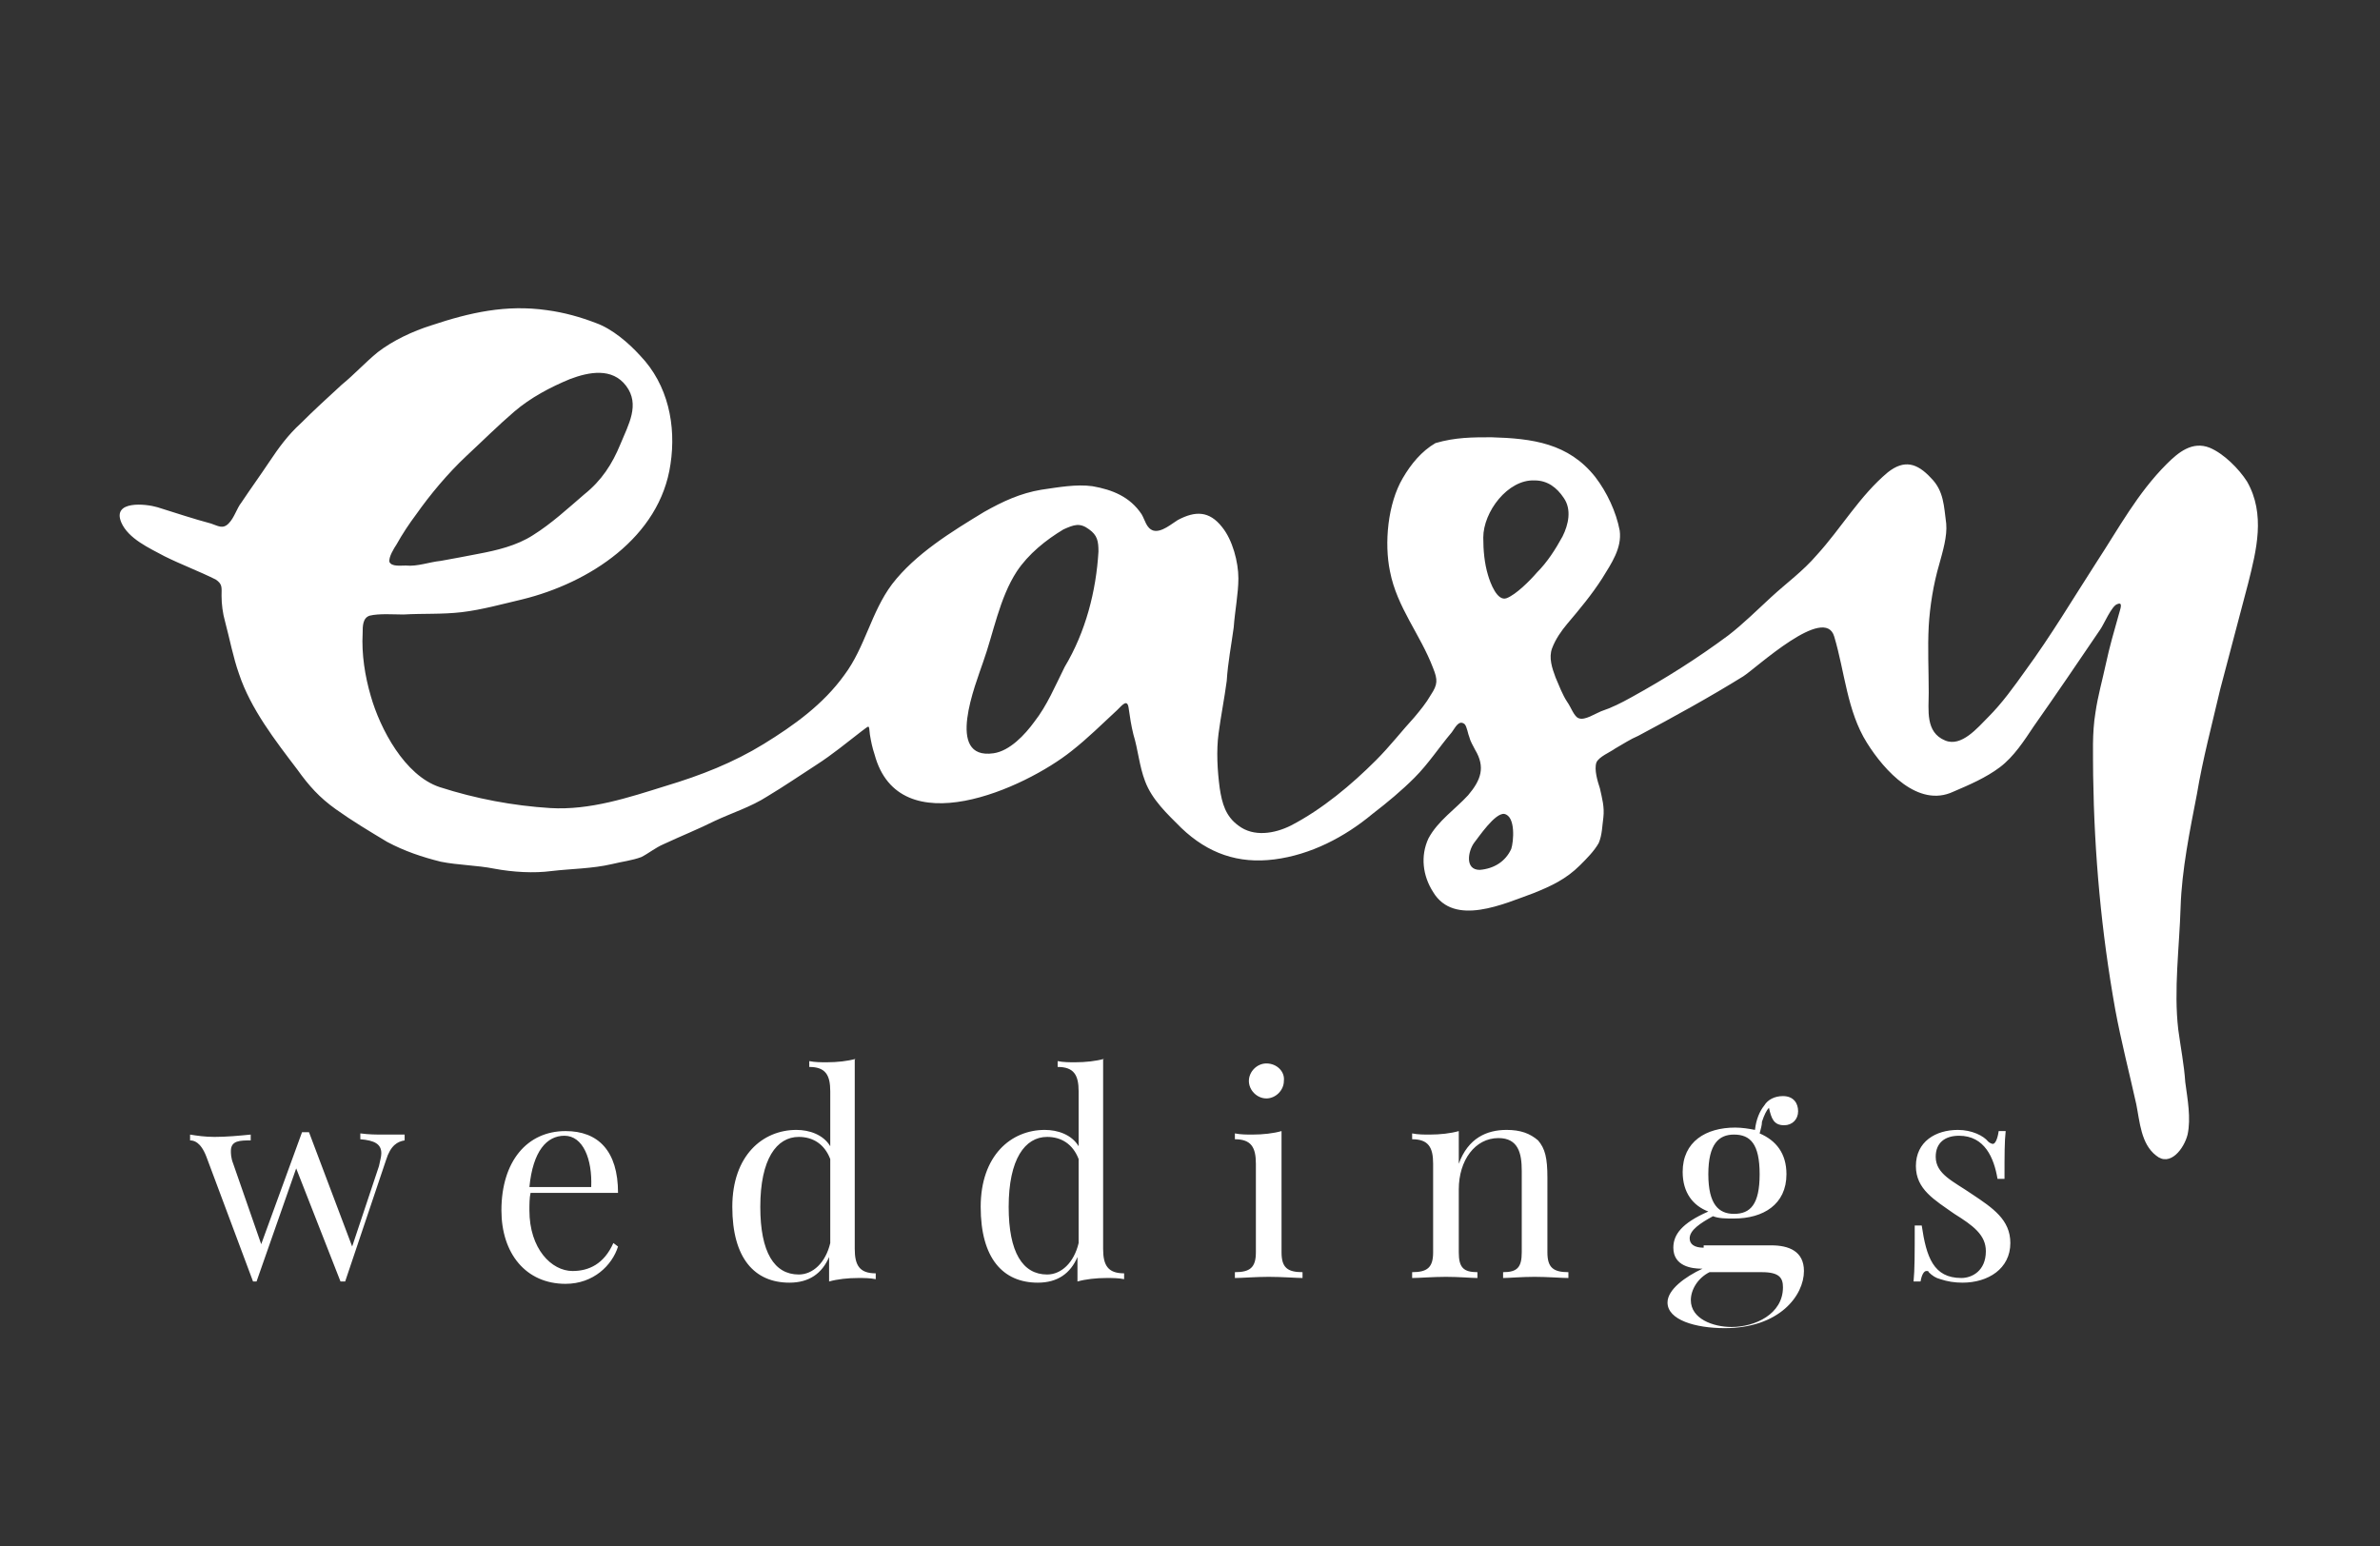 <?xml version="1.0" encoding="utf-8"?>
<!-- Generator: Adobe Illustrator 26.2.0, SVG Export Plug-In . SVG Version: 6.00 Build 0)  -->
<svg version="1.1" id="Layer_1" xmlns="http://www.w3.org/2000/svg" xmlns:xlink="http://www.w3.org/1999/xlink" x="0px" y="0px"
	 viewBox="0 0 204.1 132.6" style="enable-background:new 0 0 204.1 132.6;" xml:space="preserve">
<rect x="0" y="0" width="204.1" height="132.6" fill="#333333" stroke="none"/>
<style type="text/css">
	.st0{fill:#FFFFFF;}
</style>
<g>
	<path class="st0" d="M127.9,37.5c3.5,0.1,6.6,0.5,8.9,3.4c1,1.3,1.8,3,2.1,4.6c0.2,1.5-0.7,2.8-1.5,4.1c-0.9,1.4-1.9,2.6-3,3.9
		c-0.5,0.6-1,1.3-1.3,2.1c-0.3,0.8,0,1.7,0.3,2.5c0.3,0.7,0.6,1.5,1,2.1c0.3,0.4,0.6,1.3,1,1.4c0.5,0.2,1.4-0.4,1.9-0.6
		c0.9-0.3,1.7-0.7,2.6-1.2c2.9-1.6,5.6-3.3,8.3-5.3c1.3-1,2.5-2.2,3.7-3.3c1.3-1.2,2.7-2.2,3.9-3.6c2.1-2.3,3.7-5.1,6.1-7.1
		c1.4-1.1,2.5-0.8,3.7,0.5c1.1,1.1,1.1,2.4,1.3,3.9c0.1,1.1-0.3,2.4-0.6,3.5c-0.5,1.7-0.8,3.6-0.9,5.3c-0.1,1.9,0,3.8,0,5.7
		c0,1.5-0.3,3.4,1.4,4.1c1.4,0.6,2.8-1.1,3.7-2c1.2-1.2,2.2-2.6,3.2-4c2.2-3,4.1-6.2,6.1-9.3c1.9-2.9,3.5-5.9,6-8.4
		c1-1,2.2-2,3.7-1.4c1.2,0.5,2.5,1.8,3.2,2.9c1.6,2.8,0.8,5.9,0.1,8.7c-0.8,3-1.6,6.1-2.4,9.1c-0.7,3-1.5,6-2,9
		c-0.6,3.1-1.3,6.5-1.4,9.7c-0.1,3.4-0.6,7.1-0.2,10.5c0.2,1.5,0.5,3,0.6,4.5c0.2,1.5,0.5,3.1,0.2,4.5c-0.3,1.2-1.5,2.8-2.7,1.8
		c-1.3-1-1.4-2.9-1.7-4.4c-0.6-2.7-1.3-5.4-1.8-8.1c-1.2-6.7-1.8-13.3-1.9-20.1c0-1.8-0.1-3.6,0.2-5.4c0.2-1.4,0.6-2.8,0.9-4.2
		c0.3-1.4,0.7-2.8,1.1-4.2c0.1-0.4,0.4-1.1-0.1-0.9c-0.5,0.1-1.2,1.8-1.5,2.2c-1.9,2.8-3.8,5.6-5.7,8.3c-0.8,1.2-1.7,2.6-2.9,3.5
		c-1.2,0.9-2.6,1.5-4,2.1c-3,1.4-5.9-1.8-7.4-4.2c-1.7-2.7-1.9-6.1-2.8-9.1c-0.8-2.8-6.7,2.7-7.8,3.4c-2.9,1.8-6,3.5-9,5.1
		c-0.7,0.3-1.3,0.7-2,1.1c-0.4,0.3-1.4,0.7-1.6,1.2c-0.2,0.6,0.1,1.6,0.3,2.2c0.2,0.9,0.4,1.6,0.3,2.5c-0.1,0.7-0.1,1.5-0.4,2.2
		c-0.4,0.7-1,1.3-1.6,1.9c-1.2,1.2-2.5,1.8-4,2.4c-2.5,0.9-6.8,2.9-8.6-0.1c-0.9-1.4-1.1-3.1-0.4-4.6c0.8-1.5,2.3-2.5,3.4-3.7
		c1.1-1.3,1.5-2.4,0.6-3.9c-0.2-0.4-0.4-0.7-0.5-1.1c-0.1-0.2-0.2-0.9-0.4-1.1c-0.5-0.4-0.8,0.3-1.1,0.7c-1.1,1.3-2,2.7-3.2,3.9
		c-1.1,1.1-2.3,2.1-3.6,3.1c-2.4,2-5.3,3.5-8.4,3.9c-3.1,0.4-5.7-0.5-8-2.7c-1.2-1.2-2.5-2.4-3.1-4c-0.5-1.3-0.6-2.7-1-4
		c-0.2-0.8-0.3-1.5-0.4-2.2c-0.1-0.9-0.5-0.4-1,0.1c-1.3,1.2-2.5,2.4-3.9,3.5c-4,3.2-14.8,8.1-16.9,0.3c-0.2-0.6-0.3-1.1-0.4-1.7
		c-0.1-0.9,0-0.8-0.7-0.3c-1.3,1-2.5,2-3.9,2.9c-1.4,0.9-2.7,1.8-4.2,2.7c-1.4,0.9-3,1.4-4.5,2.1c-1.4,0.7-2.9,1.3-4.4,2
		c-0.7,0.3-1.3,0.8-1.9,1.1c-0.8,0.3-1.7,0.4-2.5,0.6c-1.7,0.4-3.5,0.4-5.2,0.6c-1.5,0.2-3.3,0.1-4.9-0.2c-1.5-0.3-3.1-0.3-4.6-0.6
		c-1.6-0.4-3.1-0.9-4.6-1.7c-1.5-0.9-3-1.8-4.4-2.8c-1.4-1-2.3-2-3.3-3.4c-1.9-2.5-4-5.2-5-8.2c-0.5-1.4-0.8-3-1.2-4.5
		c-0.2-0.7-0.3-1.5-0.3-2.2c0-0.7,0.1-1-0.5-1.4c-1.4-0.7-3-1.3-4.4-2c-1.3-0.7-3.1-1.5-3.7-2.9c-0.8-1.9,2.1-1.6,3.1-1.3
		c1.6,0.5,3.1,1,4.6,1.4c0.6,0.2,1,0.5,1.5,0c0.5-0.5,0.7-1.3,1.1-1.8c0.8-1.2,1.6-2.3,2.4-3.5c0.8-1.2,1.6-2.3,2.7-3.3
		c1.1-1.1,2.3-2.2,3.5-3.3c1.1-0.9,2-1.9,3.1-2.8c1.3-1,3-1.8,4.6-2.3c3.3-1.1,6.4-1.8,9.9-1.3c1.5,0.2,2.9,0.6,4.2,1.1
		c1.4,0.5,2.8,1.7,3.8,2.8c2.4,2.5,3.1,6,2.6,9.3c-0.9,6.3-7,10.2-12.7,11.6c-1.7,0.4-3.5,0.9-5.2,1.1c-1.7,0.2-3.3,0.1-5,0.2
		c-0.8,0-2.1-0.1-2.9,0.1c-0.6,0.2-0.6,0.9-0.6,1.5c-0.1,1.8,0.2,3.7,0.7,5.4c0.8,2.8,2.9,6.8,5.9,7.8c3.1,1,6.3,1.6,9.5,1.8
		c3.4,0.2,6.7-0.9,9.9-1.9c3-0.9,5.8-2,8.4-3.6c2.6-1.6,5.1-3.4,6.9-5.9c1.8-2.4,2.3-5.4,4.1-7.8c2-2.6,5.1-4.5,7.9-6.2
		c1.6-0.9,3.1-1.6,4.9-1.9c1.4-0.2,3-0.5,4.4-0.3c1.7,0.3,3.2,0.9,4.2,2.4c0.3,0.5,0.4,1.2,1,1.4c0.7,0.2,1.6-0.6,2.1-0.9
		c1.5-0.8,2.7-0.8,3.8,0.6c0.9,1.1,1.4,3,1.4,4.4c0,1.3-0.3,2.8-0.4,4.2c-0.2,1.5-0.5,3-0.6,4.6c-0.2,1.5-0.5,3-0.7,4.5
		c-0.2,1.5-0.1,3.2,0.1,4.7c0.2,1.3,0.5,2.4,1.6,3.2c1.3,1,3.1,0.7,4.5,0c2.7-1.4,5.2-3.5,7.3-5.6c1.2-1.2,2.2-2.5,3.3-3.7
		c0.5-0.6,1-1.2,1.4-1.9c0.6-0.9,0.6-1.3,0.2-2.3c-1.1-2.9-3.1-5.2-3.7-8.3c-0.5-2.4-0.2-5.8,1.1-8c0.7-1.2,1.6-2.3,2.8-3
		C124.8,37.5,126.3,37.5,127.9,37.5C127.9,37.5,127.9,37.5,127.9,37.5z M34.8,48.5c1,0.1,2-0.3,3-0.4c1.1-0.2,2.2-0.4,3.2-0.6
		c1.6-0.3,3.3-0.7,4.7-1.6c1.6-1,3-2.3,4.4-3.5c1.5-1.2,2.4-2.6,3.1-4.3c0.7-1.7,1.7-3.4,0.5-5c-1.2-1.6-3.2-1.2-4.8-0.6
		c-1.7,0.7-3.4,1.6-4.8,2.8c-1.4,1.2-2.7,2.5-4.1,3.8c-1.6,1.5-3.1,3.3-4.3,5c-0.6,0.8-1.2,1.7-1.7,2.6c-0.2,0.3-0.7,1.1-0.6,1.5
		C33.6,48.6,34.3,48.5,34.8,48.5z M94.2,47.3c0-0.9-0.1-1.4-0.8-1.9c-0.8-0.6-1.3-0.4-2.2,0c-1.5,0.9-3,2.1-4,3.6
		c-1.5,2.3-2,5.3-2.9,7.8c-0.6,1.8-3.3,8.4,0.9,7.8c1.4-0.2,2.7-1.6,3.5-2.7c1.1-1.4,1.8-3.1,2.6-4.7C93.1,54.2,94,50.7,94.2,47.3z
		 M127.2,46.1C127.2,46.1,127.2,46.1,127.2,46.1c0,1.1,0.1,2.2,0.4,3.2c0.2,0.7,0.8,2.3,1.6,2c0.8-0.3,2-1.5,2.6-2.2
		c0.9-0.9,1.6-2,2.2-3.1c0.5-1,0.8-2.3,0.1-3.3c-0.6-0.9-1.4-1.5-2.5-1.5C129.3,41.1,127.2,43.9,127.2,46.1z M126.9,74.6
		C126.9,74.6,126.9,74.6,126.9,74.6c1.2-0.1,2.2-0.7,2.7-1.8c0.2-0.6,0.4-2.8-0.6-3c-0.8-0.1-2.2,2-2.6,2.5
		C125.9,73,125.6,74.6,126.9,74.6z"/>
</g>
<path class="st0" d="M167.9,96.9c-1.9,0-3.6,1-3.6,3.1c0,2,1.6,2.9,3.3,4.1c1.6,1,2.7,1.8,2.7,3.2c0,1.7-1.2,2.3-2.1,2.3
	c-2.4,0-3-1.8-3.4-4.5h-0.6c0,2.4,0,3.8-0.1,4.8h0.6c0.1-0.6,0.3-0.9,0.5-0.9c0.1,0,0.2,0,0.2,0.1c0.3,0.3,0.6,0.5,1,0.6
	c0.6,0.2,1.2,0.3,1.9,0.3c2.2,0,4.1-1.2,4.1-3.4c0-2-1.5-3-3.3-4.2c-1.6-1.1-3.1-1.7-3.1-3.2c0-1.2,0.8-1.8,2-1.8
	c2.2,0,3,1.9,3.3,3.7h0.6c0-2.1,0-3.2,0.1-4.1h-0.6c-0.1,0.7-0.3,1.1-0.5,1.1c-0.1,0-0.3-0.1-0.4-0.2
	C170.1,97.4,169.1,96.9,167.9,96.9 M148.5,113.8c-1.6,0-3.5-0.7-3.5-2.3c0-0.9,0.6-1.9,1.6-2.4h4.5c1.5,0,1.8,0.5,1.8,1.3
	C152.9,112.7,150.5,113.8,148.5,113.8 M148.7,97.3c1.4,0,2.2,0.8,2.2,3.4c0,2.6-0.8,3.4-2.2,3.4c-1.3,0-2.2-0.8-2.2-3.4
	C146.5,98.1,147.4,97.3,148.7,97.3 M146.1,107c-0.8,0-1.2-0.3-1.2-0.8c0-0.7,0.9-1.3,2-1.9c0.5,0.2,1.1,0.2,1.8,0.2
	c2.5,0,4.5-1.2,4.5-3.8c0-1.8-0.9-2.9-2.3-3.5c0.1-0.4,0.2-0.7,0.2-1c0.2-0.6,0.4-1,0.6-1.2c0.2,0.9,0.4,1.5,1.3,1.5
	c0.7,0,1.2-0.5,1.2-1.2c0-0.7-0.4-1.3-1.3-1.3c-0.7,0-1.3,0.3-1.6,0.8c-0.4,0.5-0.7,1.2-0.8,2.1c-0.5-0.1-1.1-0.2-1.7-0.2
	c-2.5,0-4.5,1.2-4.5,3.8c0,1.8,0.9,2.9,2.2,3.4c-2.3,1-3,2-3,3.1c0,1.6,1.6,1.8,2.4,1.8h0.1c-1.5,0.7-3,1.8-3,2.9
	c0,1.5,2.4,2.2,4.9,2.2c4.7,0,6.8-2.8,6.8-4.9c0-1.7-1.3-2.2-2.8-2.2H146.1z M129.2,96.9c-1.7,0-3.3,0.7-4.1,2.9V97
	c-0.7,0.2-1.6,0.3-2.5,0.3c-0.5,0-1,0-1.5-0.1v0.5c1.4,0,1.8,0.7,1.8,2.1v7.6c0,1.3-0.5,1.7-1.8,1.7v0.5c0.6,0,1.8-0.1,2.9-0.1
	c1.1,0,2.2,0.1,2.7,0.1v-0.5c-1.2,0-1.6-0.4-1.6-1.7v-5.4c0-2.5,1.4-4.4,3.4-4.4c1.7,0,2,1.3,2,2.8v7c0,1.3-0.4,1.7-1.6,1.7v0.5
	c0.5,0,1.6-0.1,2.7-0.1c1.1,0,2.3,0.1,2.9,0.1v-0.5c-1.3,0-1.8-0.4-1.8-1.7V101c0-1.7-0.2-2.5-0.8-3.2
	C131.2,97.2,130.4,96.9,129.2,96.9 M109.9,97c-0.7,0.2-1.6,0.3-2.5,0.3c-0.5,0-1,0-1.5-0.1v0.5c1.4,0,1.8,0.7,1.8,2.1v7.6
	c0,1.3-0.5,1.7-1.8,1.7v0.5c0.6,0,1.8-0.1,2.9-0.1c1.1,0,2.4,0.1,2.9,0.1v-0.5c-1.3,0-1.8-0.4-1.8-1.7V97z M108.6,91.2
	c-0.8,0-1.5,0.7-1.5,1.5c0,0.8,0.7,1.5,1.5,1.5c0.8,0,1.5-0.7,1.5-1.5C110.2,91.9,109.5,91.2,108.6,91.2 M89.8,109.3
	c-2.1,0-3.3-1.9-3.3-5.8c0-4.1,1.4-6,3.3-6c1.2,0,2.2,0.6,2.7,1.9v7.2C92.1,108.3,91,109.3,89.8,109.3 M94.7,90.8
	c-0.7,0.2-1.6,0.3-2.5,0.3c-0.5,0-1,0-1.5-0.1v0.5c1.4,0,1.8,0.7,1.8,2.1v4.7c-0.6-1-1.8-1.4-2.9-1.4c-2.9,0-5.5,2.2-5.5,6.6
	c0,4.4,1.9,6.5,4.9,6.5c1.7,0,2.8-0.8,3.4-2.2v2.1c0.7-0.2,1.6-0.3,2.5-0.3c0.5,0,1,0,1.5,0.1v-0.5c-1.4,0-1.8-0.7-1.8-2.1V90.8z
	 M68.5,109.3c-2.1,0-3.3-1.9-3.3-5.8c0-4.1,1.4-6,3.3-6c1.2,0,2.2,0.6,2.7,1.9v7.2C70.8,108.3,69.7,109.3,68.5,109.3 M73.4,90.8
	c-0.7,0.2-1.6,0.3-2.5,0.3c-0.5,0-1,0-1.5-0.1v0.5c1.4,0,1.8,0.7,1.8,2.1v4.7c-0.6-1-1.8-1.4-2.9-1.4c-2.9,0-5.5,2.2-5.5,6.6
	c0,4.4,1.9,6.5,4.9,6.5c1.7,0,2.8-0.8,3.4-2.2v2.1c0.7-0.2,1.6-0.3,2.5-0.3c0.5,0,1,0,1.5,0.1v-0.5c-1.4,0-1.8-0.7-1.8-2.1V90.8z
	 M48.4,97.4c1.6,0,2.4,2,2.3,4.4h-5.3C45.7,98.7,46.9,97.4,48.4,97.4 M52.6,106.6c-0.8,1.8-2.1,2.4-3.5,2.4c-1.8,0-3.7-1.9-3.7-5.2
	c0-0.5,0-1.1,0.1-1.5H53c0-3.6-1.7-5.3-4.5-5.3c-3.3,0-5.5,2.6-5.5,6.8c0,3.7,2.1,6.3,5.5,6.3c2.4,0,4-1.6,4.5-3.2L52.6,106.6z
	 M32.9,97.3c-0.7,0-1.2,0-2-0.1v0.5c1.2,0.1,1.8,0.4,1.8,1.2c0,0.3-0.1,0.6-0.2,1.1l-2.3,6.9l-3.7-9.8h-0.6l-3.5,9.6L20,99.8
	c-0.2-0.5-0.2-0.9-0.2-1.1c0-0.9,0.8-0.9,1.7-0.9v-0.5c-1,0.1-2.1,0.2-3.1,0.2c-0.8,0-1.5-0.1-2.1-0.2v0.5c0.3,0,0.9,0.1,1.4,1.4
	l4,10.7H22l3.4-9.7l3.8,9.7h0.4l3.5-10.4c0.4-1.3,1-1.6,1.6-1.7v-0.5C34.2,97.3,33.6,97.3,32.9,97.3"/>
</svg>
